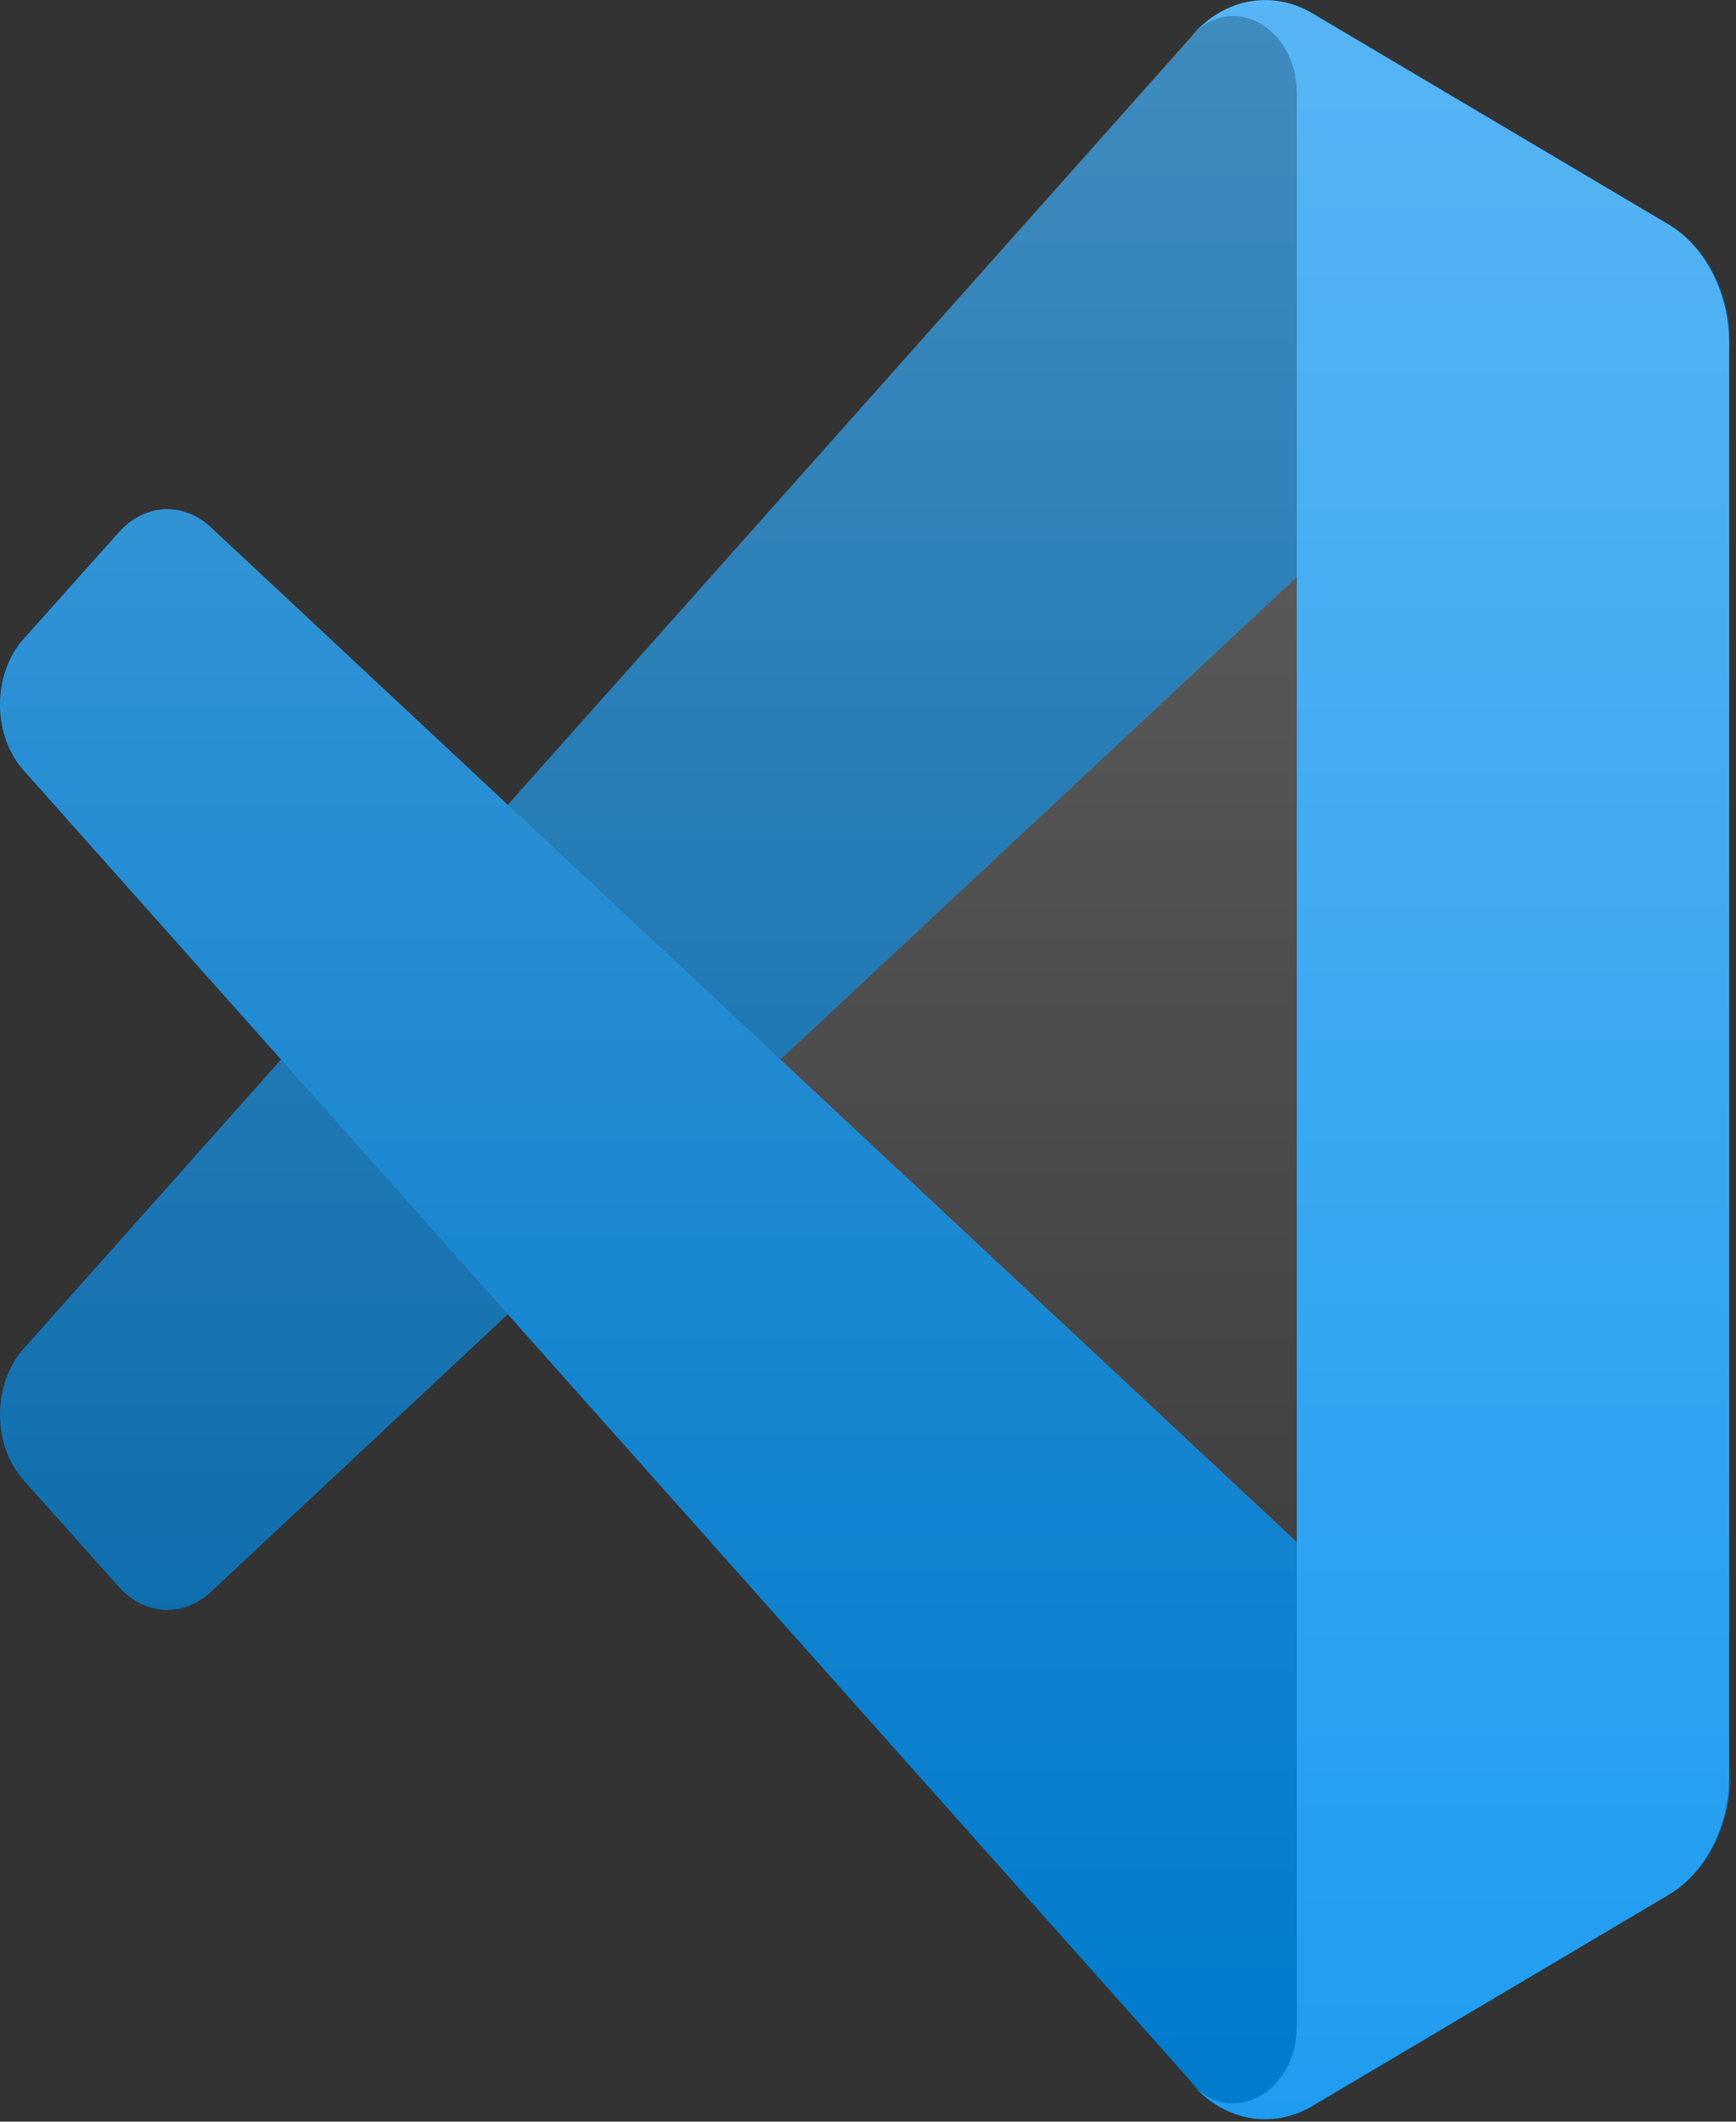 <svg width="27" height="33" viewBox="0 0 27 33" fill="none" xmlns="http://www.w3.org/2000/svg">
<rect x="0" y="0" width="27" height="33" fill="#333333" stroke="none"/>
<g clip-path="url(#clip0_50_54)">
<path d="M25.959 3.492L20.418 0.205C20.105 0.019 19.753 -0.042 19.41 0.03C19.068 0.101 18.752 0.303 18.507 0.605L0.366 20.98C-0.122 21.528 -0.122 22.475 0.367 23.022L1.849 24.681C2.042 24.898 2.291 25.024 2.553 25.039C2.814 25.053 3.071 24.954 3.28 24.76L25.126 4.344C25.859 3.66 26.911 4.303 26.911 5.437V5.357C26.911 4.968 26.822 4.586 26.654 4.256C26.485 3.926 26.245 3.661 25.959 3.492Z" fill="#0065A9"/>
<path d="M25.959 29.468L20.418 32.755C20.105 32.941 19.753 33.002 19.41 32.93C19.068 32.858 18.752 32.657 18.507 32.355L0.366 11.98C-0.122 11.432 -0.122 10.485 0.367 9.938L1.849 8.279C2.042 8.062 2.291 7.935 2.553 7.921C2.814 7.907 3.071 8.006 3.28 8.2L25.126 28.616C25.859 29.3 26.911 28.656 26.911 27.523V27.602C26.911 27.992 26.822 28.374 26.654 28.704C26.485 29.034 26.245 29.299 25.959 29.468Z" fill="#007ACC"/>
<path d="M20.401 32.758C20.088 32.943 19.736 33.004 19.393 32.932C19.051 32.861 18.735 32.66 18.489 32.357C19.11 33.121 20.17 32.58 20.17 31.499V1.465C20.17 0.384 19.11 -0.157 18.489 0.607C18.735 0.304 19.051 0.103 19.393 0.031C19.736 -0.04 20.088 0.021 20.401 0.206L25.942 3.488C26.227 3.657 26.468 3.922 26.636 4.252C26.805 4.582 26.894 4.965 26.894 5.354V27.61C26.894 28.405 26.524 29.131 25.942 29.476L20.401 32.758V32.758Z" fill="#1F9CF0"/>
<path d="M19.072 32.819C19.286 32.922 19.515 32.969 19.744 32.958C19.974 32.947 20.199 32.878 20.406 32.756L25.943 29.474C26.228 29.304 26.469 29.04 26.637 28.709C26.806 28.379 26.895 27.997 26.895 27.608V5.352C26.895 4.963 26.806 4.581 26.637 4.251C26.469 3.92 26.228 3.656 25.943 3.486L20.406 0.204C20.093 0.019 19.741 -0.042 19.399 0.029C19.056 0.101 18.741 0.302 18.495 0.605L7.895 12.518L3.278 8.2C3.069 8.006 2.812 7.907 2.551 7.921C2.29 7.936 2.041 8.062 1.847 8.279L0.367 9.938C-0.122 10.485 -0.122 11.432 0.365 11.98L4.37 16.48L0.365 20.98C-0.122 21.528 -0.122 22.474 0.367 23.022L1.847 24.681C2.041 24.898 2.29 25.024 2.551 25.039C2.812 25.053 3.069 24.954 3.278 24.759L7.895 20.442L18.495 32.355C18.659 32.557 18.855 32.715 19.072 32.819ZM20.175 8.959L12.132 16.48L20.175 24.001V8.959V8.959Z" fill="url(#paint0_linear_50_54)" fill-opacity="0.25"/>
</g>
<defs>
<linearGradient id="paint0_linear_50_54" x1="13.447" y1="0" x2="13.447" y2="32.96" gradientUnits="userSpaceOnUse">
<stop stop-color="white"/>
<stop offset="1" stop-color="white" stop-opacity="0"/>
</linearGradient>
<clipPath id="clip0_50_54">
<rect width="27" height="33" fill="white"/>
</clipPath>
</defs>
</svg>
